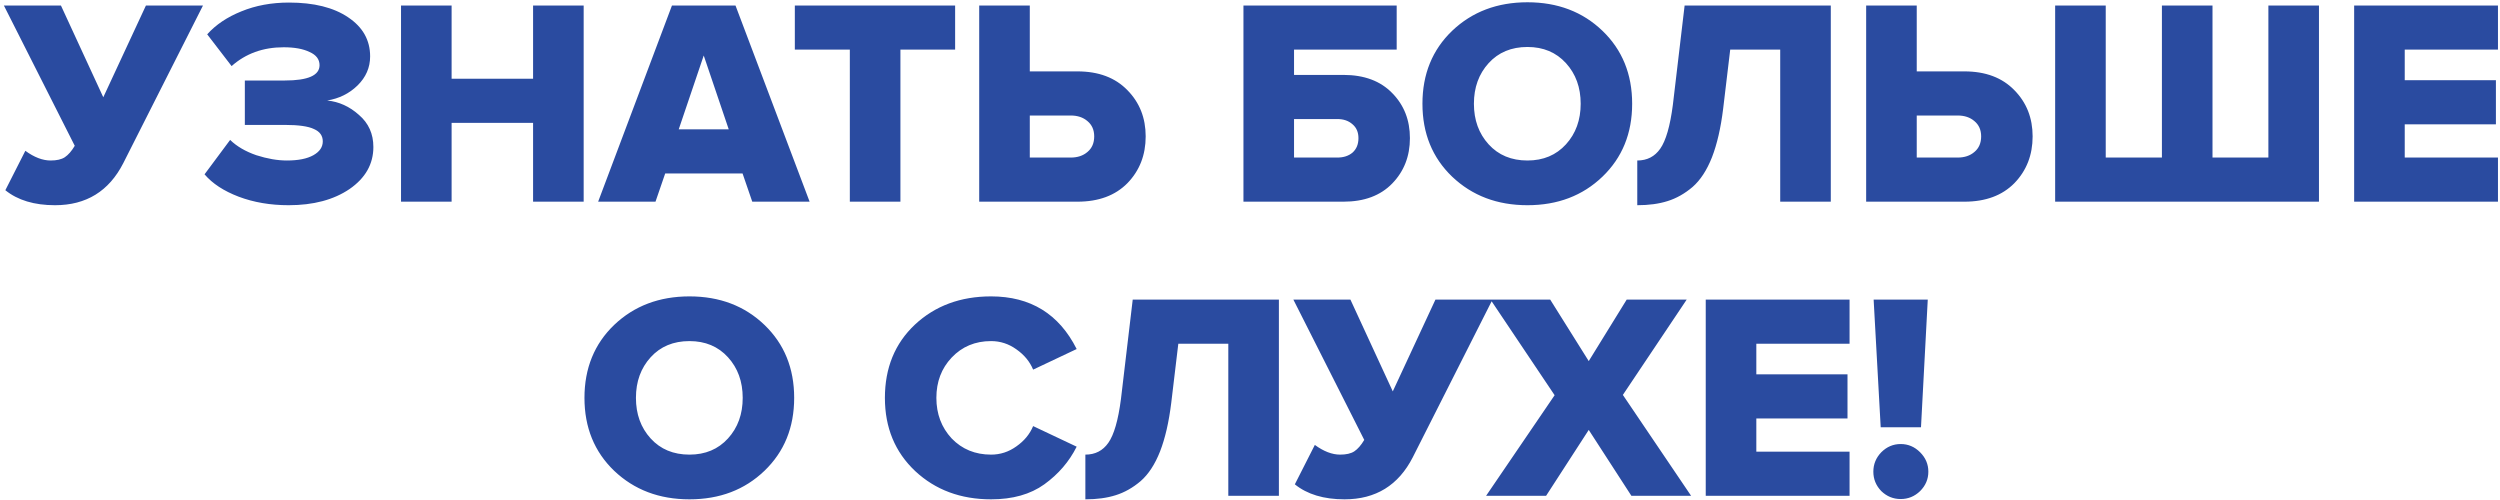 <?xml version="1.0" encoding="UTF-8"?> <svg xmlns="http://www.w3.org/2000/svg" width="595" height="119" viewBox="0 0 595 119" fill="none"> <path d="M13.102 48.84C8.156 48.84 4.212 47.65 1.272 45.27L6.032 35.89C8.132 37.43 10.139 38.2 12.052 38.2C13.499 38.2 14.619 37.943 15.412 37.43C16.252 36.87 17.046 35.96 17.792 34.7L0.922 1.31H14.502L24.582 23.15L34.732 1.31H48.312L29.342 38.83C25.936 45.503 20.522 48.84 13.102 48.84ZM68.701 48.84C64.362 48.84 60.395 48.163 56.801 46.81C53.255 45.457 50.548 43.683 48.681 41.49L54.772 33.3C56.358 34.84 58.435 36.053 61.002 36.94C63.615 37.78 66.041 38.2 68.281 38.2C70.988 38.2 73.088 37.78 74.582 36.94C76.075 36.1 76.822 35.003 76.822 33.65C76.822 32.297 76.121 31.317 74.722 30.71C73.368 30.057 71.058 29.73 67.791 29.73H58.272V19.16H67.791C73.298 19.16 76.052 17.947 76.052 15.52C76.052 14.12 75.258 13.07 73.671 12.37C72.132 11.623 70.078 11.25 67.511 11.25C62.611 11.25 58.481 12.743 55.121 15.73L49.312 8.17C51.365 5.883 54.072 4.063 57.431 2.71C60.838 1.31 64.618 0.61 68.772 0.61C74.698 0.61 79.388 1.777 82.841 4.11C86.341 6.443 88.091 9.547 88.091 13.42C88.091 16.08 87.088 18.39 85.082 20.35C83.121 22.263 80.718 23.453 77.871 23.92C80.671 24.2 83.192 25.343 85.431 27.35C87.718 29.31 88.862 31.853 88.862 34.98C88.862 39.04 86.972 42.377 83.192 44.99C79.412 47.557 74.582 48.84 68.701 48.84ZM138.913 48H126.873V29.24H107.483V48H95.443V1.31H107.483V18.74H126.873V1.31H138.913V48ZM192.688 48H179.038L176.728 41.28H158.318L156.008 48H142.358L159.928 1.31H175.048L192.688 48ZM173.438 30.78L167.488 13.21L161.538 30.78H173.438ZM214.3 48H202.26V11.81H189.17V1.31H227.32V11.81H214.3V48ZM233.051 1.31H245.091V16.99H256.431C261.471 16.99 265.437 18.483 268.331 21.47C271.224 24.41 272.671 28.073 272.671 32.46C272.671 36.893 271.224 40.603 268.331 43.59C265.437 46.53 261.471 48 256.431 48H233.051V1.31ZM254.821 27.49H245.091V37.5H254.821C256.454 37.5 257.784 37.057 258.811 36.17C259.884 35.283 260.421 34.047 260.421 32.46C260.421 30.92 259.884 29.707 258.811 28.82C257.784 27.933 256.454 27.49 254.821 27.49ZM295.941 1.31H332.411V11.81H307.981V17.83H319.741C324.688 17.83 328.561 19.277 331.361 22.17C334.161 25.017 335.561 28.587 335.561 32.88C335.561 37.173 334.161 40.767 331.361 43.66C328.561 46.553 324.688 48 319.741 48H295.941V1.31ZM318.271 28.33H307.981V37.5H318.271C319.765 37.5 320.978 37.103 321.911 36.31C322.845 35.47 323.311 34.327 323.311 32.88C323.311 31.48 322.845 30.383 321.911 29.59C320.978 28.75 319.765 28.33 318.271 28.33ZM381.382 42.05C376.668 46.577 370.718 48.84 363.532 48.84C356.345 48.84 350.372 46.577 345.612 42.05C340.898 37.523 338.542 31.737 338.542 24.69C338.542 17.643 340.898 11.857 345.612 7.33C350.372 2.803 356.345 0.54 363.532 0.54C370.718 0.54 376.668 2.803 381.382 7.33C386.095 11.857 388.452 17.643 388.452 24.69C388.452 31.737 386.095 37.523 381.382 42.05ZM363.532 38.2C367.312 38.2 370.368 36.917 372.702 34.35C375.035 31.783 376.202 28.563 376.202 24.69C376.202 20.817 375.035 17.597 372.702 15.03C370.368 12.463 367.312 11.18 363.532 11.18C359.705 11.18 356.625 12.463 354.292 15.03C351.958 17.597 350.792 20.817 350.792 24.69C350.792 28.563 351.958 31.783 354.292 34.35C356.625 36.917 359.705 38.2 363.532 38.2ZM389.67 48.84V38.2C392.003 38.2 393.823 37.267 395.13 35.4C396.483 33.487 397.486 30.01 398.14 24.97L400.94 1.31H435.73V48H423.69V11.81H411.79L410.11 25.88C409.55 30.453 408.663 34.303 407.45 37.43C406.236 40.51 404.696 42.867 402.83 44.5C400.963 46.087 398.98 47.207 396.88 47.86C394.826 48.513 392.423 48.84 389.67 48.84ZM444.144 1.31H456.184V16.99H467.524C472.564 16.99 476.531 18.483 479.424 21.47C482.318 24.41 483.764 28.073 483.764 32.46C483.764 36.893 482.318 40.603 479.424 43.59C476.531 46.53 472.564 48 467.524 48H444.144V1.31ZM465.914 27.49H456.184V37.5H465.914C467.548 37.5 468.878 37.057 469.904 36.17C470.978 35.283 471.514 34.047 471.514 32.46C471.514 30.92 470.978 29.707 469.904 28.82C468.878 27.933 467.548 27.49 465.914 27.49ZM539.875 1.31H551.915V48H489.125V1.31H501.165V37.5H514.535V1.31H526.575V37.5H539.875V1.31ZM594.517 48H560.287V1.31H594.517V11.81H572.327V19.09H594.027V29.59H572.327V37.5H594.517V48ZM181.943 112.05C177.23 116.577 171.28 118.84 164.093 118.84C156.907 118.84 150.933 116.577 146.173 112.05C141.46 107.523 139.103 101.737 139.103 94.69C139.103 87.643 141.46 81.857 146.173 77.33C150.933 72.803 156.907 70.54 164.093 70.54C171.28 70.54 177.23 72.803 181.943 77.33C186.657 81.857 189.013 87.643 189.013 94.69C189.013 101.737 186.657 107.523 181.943 112.05ZM164.093 108.2C167.873 108.2 170.93 106.917 173.263 104.35C175.597 101.783 176.763 98.563 176.763 94.69C176.763 90.817 175.597 87.597 173.263 85.03C170.93 82.463 167.873 81.18 164.093 81.18C160.267 81.18 157.187 82.463 154.853 85.03C152.52 87.597 151.353 90.817 151.353 94.69C151.353 98.563 152.52 101.783 154.853 104.35C157.187 106.917 160.267 108.2 164.093 108.2ZM235.877 118.84C228.644 118.84 222.624 116.6 217.817 112.12C213.01 107.593 210.607 101.783 210.607 94.69C210.607 87.55 212.987 81.74 217.747 77.26C222.554 72.78 228.597 70.54 235.877 70.54C245.257 70.54 252.047 74.717 256.247 83.07L245.887 87.97C245.094 86.057 243.764 84.447 241.897 83.14C240.077 81.833 238.07 81.18 235.877 81.18C232.097 81.18 228.97 82.487 226.497 85.1C224.07 87.667 222.857 90.863 222.857 94.69C222.857 98.517 224.07 101.737 226.497 104.35C228.97 106.917 232.097 108.2 235.877 108.2C238.07 108.2 240.077 107.547 241.897 106.24C243.764 104.933 245.094 103.323 245.887 101.41L256.247 106.31C254.474 109.857 251.907 112.843 248.547 115.27C245.234 117.65 241.01 118.84 235.877 118.84ZM258.317 118.84V108.2C260.65 108.2 262.47 107.267 263.777 105.4C265.13 103.487 266.134 100.01 266.787 94.97L269.587 71.31H304.377V118H292.337V81.81H280.437L278.757 95.88C278.197 100.453 277.31 104.303 276.097 107.43C274.884 110.51 273.344 112.867 271.477 114.5C269.61 116.087 267.627 117.207 265.527 117.86C263.474 118.513 261.07 118.84 258.317 118.84ZM320.002 118.84C315.055 118.84 311.112 117.65 308.172 115.27L312.932 105.89C315.032 107.43 317.038 108.2 318.952 108.2C320.398 108.2 321.518 107.943 322.312 107.43C323.152 106.87 323.945 105.96 324.692 104.7L307.822 71.31H321.402L331.482 93.15L341.632 71.31H355.212L336.242 108.83C332.835 115.503 327.422 118.84 320.002 118.84ZM402.481 118H388.271L378.121 102.32L367.971 118H353.691L370.001 94.06L354.741 71.31H368.951L378.121 85.94L387.151 71.31H401.431L386.241 93.99L402.481 118ZM440.196 118H405.966V71.31H440.196V81.81H418.006V89.09H439.706V99.59H418.006V107.5H440.196V118ZM457.196 101.69H447.606L445.926 71.31H458.806L457.196 101.69ZM456.986 116.88C455.68 118.14 454.14 118.77 452.366 118.77C450.593 118.77 449.053 118.14 447.746 116.88C446.486 115.573 445.856 114.033 445.856 112.26C445.856 110.487 446.486 108.947 447.746 107.64C449.053 106.333 450.593 105.68 452.366 105.68C454.14 105.68 455.68 106.333 456.986 107.64C458.293 108.947 458.946 110.487 458.946 112.26C458.946 114.033 458.293 115.573 456.986 116.88Z" fill="#2A4BA0"></path> </svg> 
